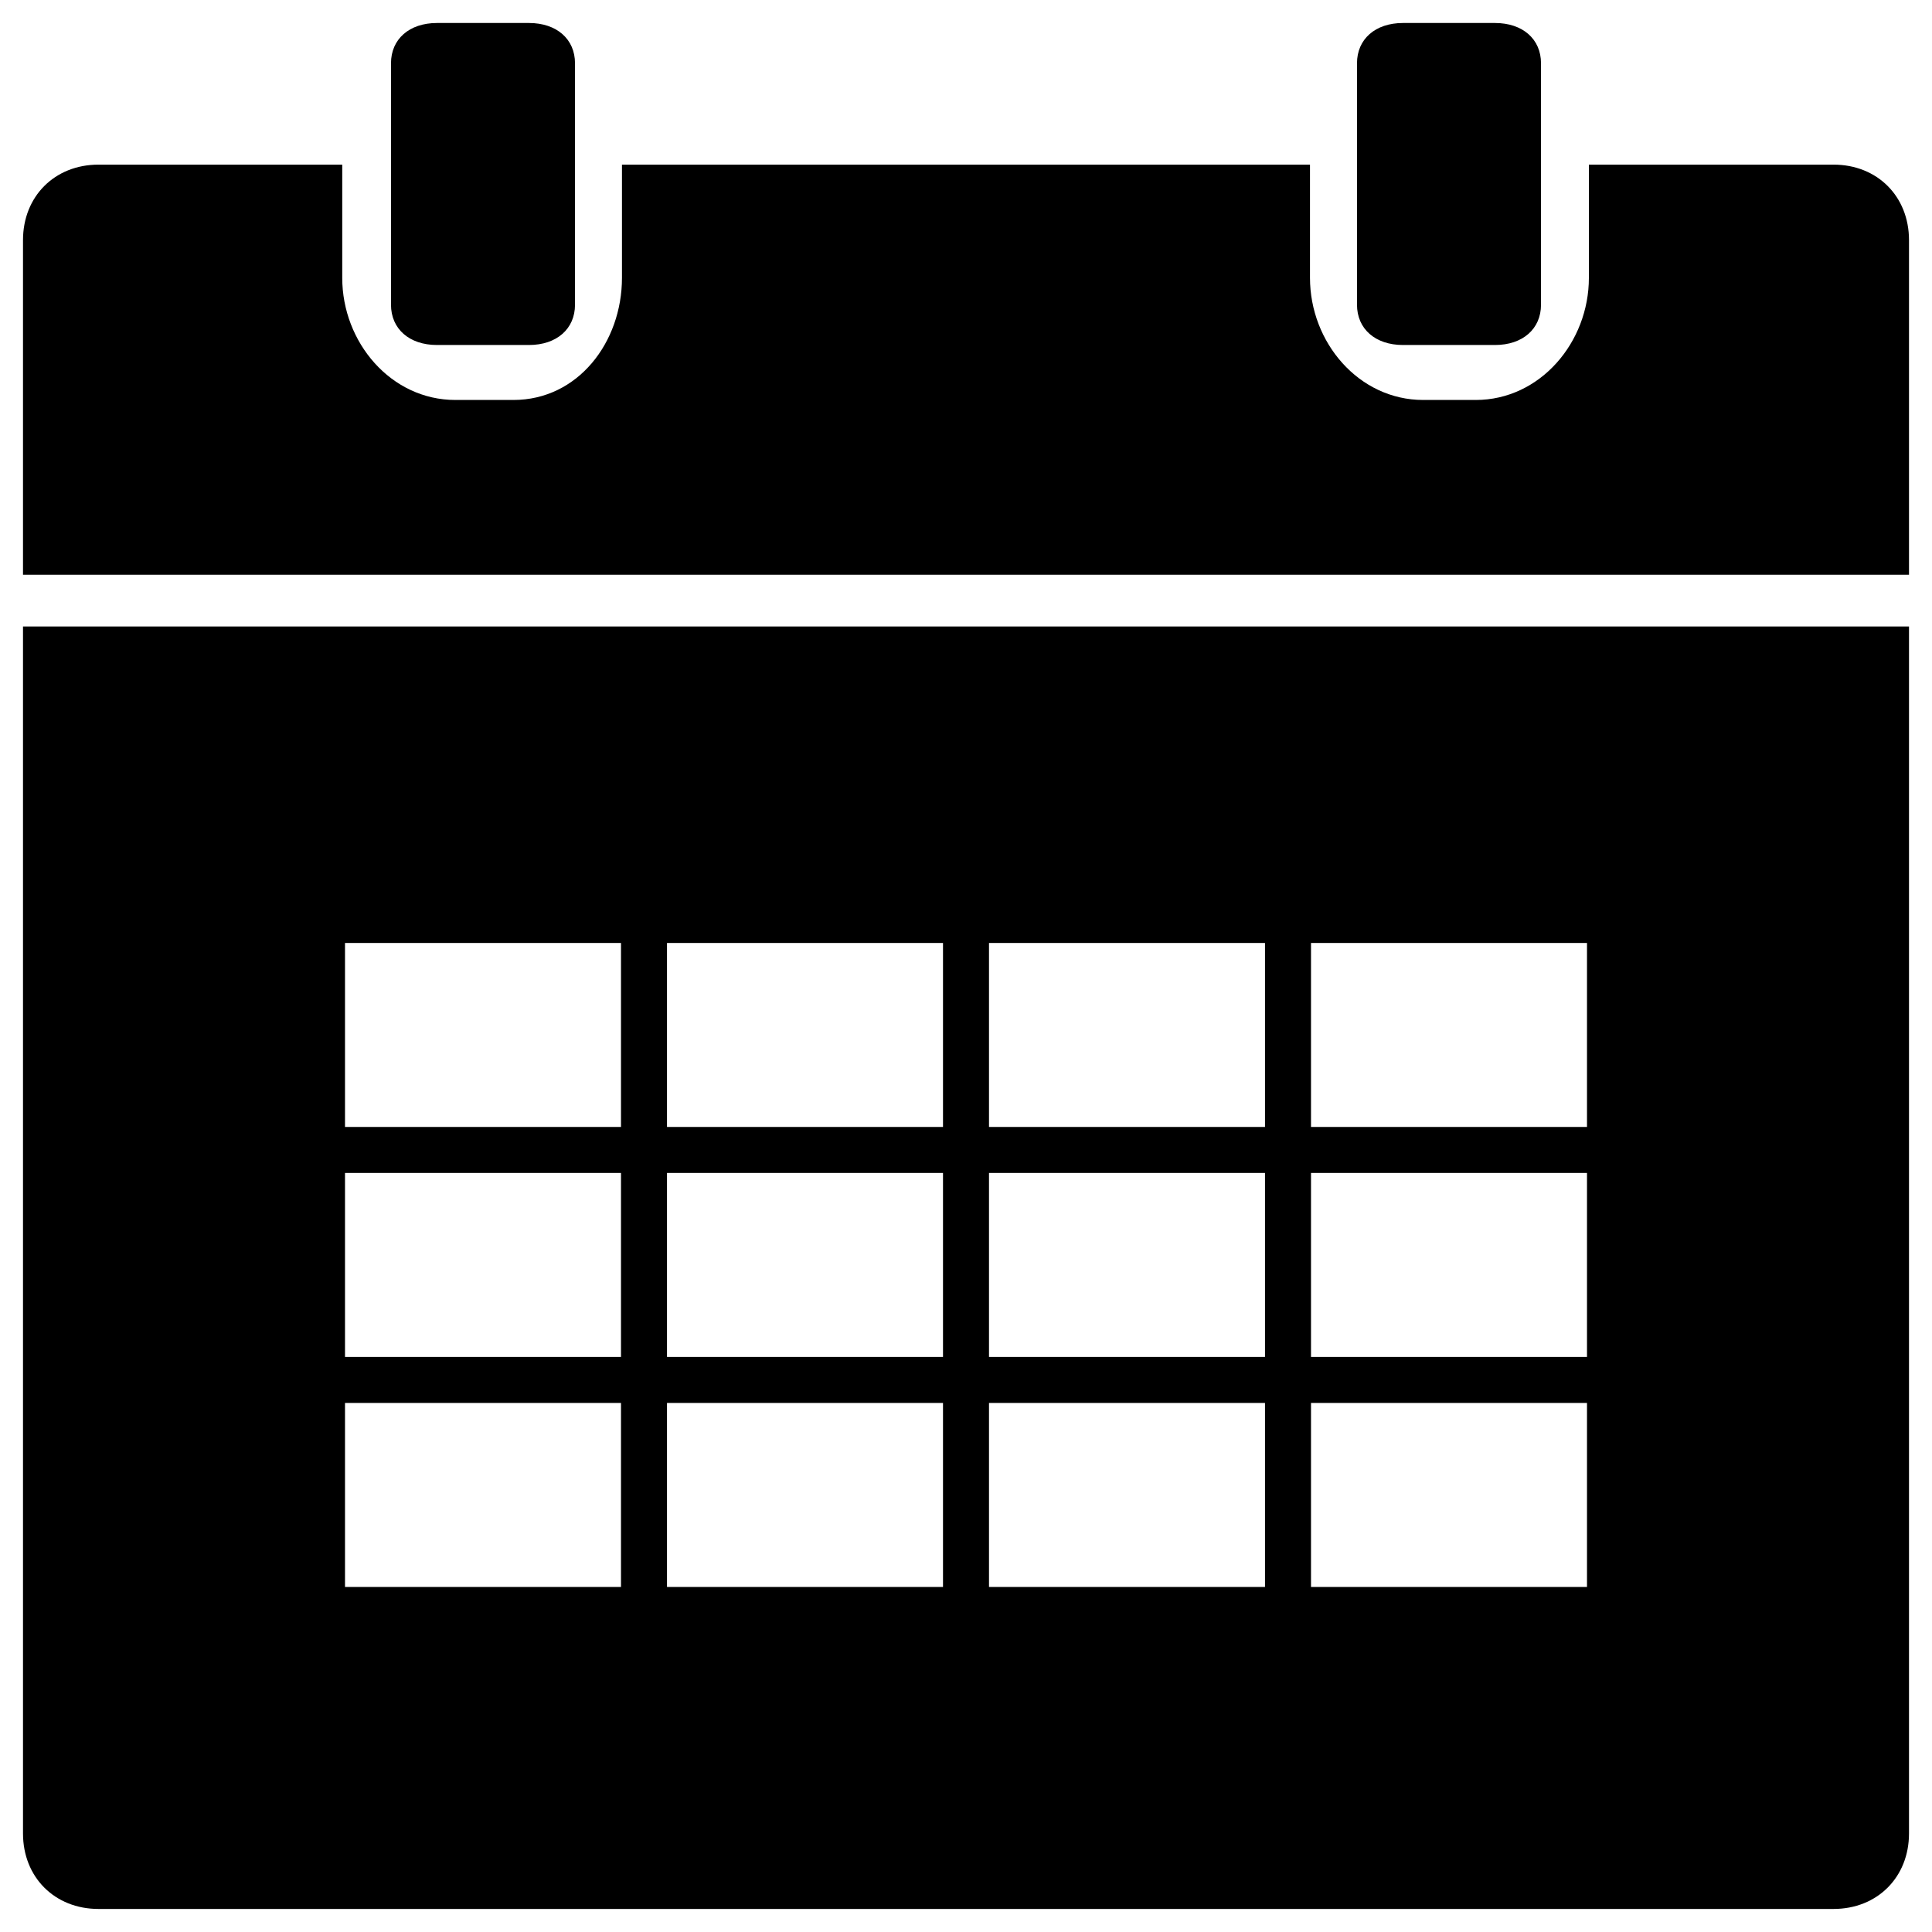<svg xmlns="http://www.w3.org/2000/svg" xmlns:xlink="http://www.w3.org/1999/xlink" viewBox="0 0 42 42" version="1.1">
    <path d="M9.499,7.5 C8.898,7.5 8.5,7.15 8.5,6.624 L8.5,1.375 C8.5,0.85 8.898,0.5 9.499,0.5 L11.5,0.5 C12.101,0.5 12.5,0.85 12.5,1.375 L12.5,6.625 C12.5,7.15 12.101,7.5 11.5,7.5 L9.499,7.5 Z M30.499,7.5 C29.898,7.5 29.5,7.15 29.5,6.624 L29.5,1.375 C29.5,0.85 29.898,0.5 30.499,0.5 L32.5,0.5 C33.102,0.5 33.5,0.85 33.5,1.375 L33.5,6.625 C33.5,7.15 33.102,7.5 32.5,7.5 L30.499,7.5 Z M39.859,3.579 C40.811,3.579 41.5,4.269 41.5,5.22 L41.5,12.495 L0.5,12.495 L0.5,5.22 C0.5,4.269 1.189,3.579 2.141,3.579 L7.44,3.579 L7.44,6.04 C7.44,7.442 8.498,8.695 9.899,8.695 L11.161,8.695 C12.563,8.695 13.521,7.442 13.521,6.04 L13.521,3.579 L28.478,3.579 L28.478,6.04 C28.478,7.442 29.537,8.695 30.939,8.695 L32.082,8.695 C33.48,8.695 34.541,7.442 34.541,6.04 L34.541,3.579 L39.859,3.579 Z M0.5,39.858 L0.5,13.619 L41.5,13.619 L41.5,39.858 C41.5,40.81 40.81,41.499 39.859,41.499 L2.141,41.499 C1.189,41.499 0.5,40.809 0.5,39.858 Z M28.5,20.499 L28.5,24.499 L34.5,24.499 L34.5,20.499 L28.5,20.499 Z M28.5,25.499 L28.5,29.499 L34.5,29.499 L34.5,25.499 L28.5,25.499 Z M28.5,30.499 L28.5,34.499 L34.5,34.499 L34.5,30.499 L28.5,30.499 Z M21.5,20.499 L21.5,24.499 L27.5,24.499 L27.5,20.499 L21.5,20.499 Z M21.5,25.499 L21.5,29.499 L27.5,29.499 L27.5,25.499 L21.5,25.499 Z M21.5,30.499 L21.5,34.499 L27.5,34.499 L27.5,30.499 L21.5,30.499 Z M14.5,20.499 L14.5,24.499 L20.5,24.499 L20.5,20.499 L14.5,20.499 Z M14.5,25.499 L14.5,29.499 L20.5,29.499 L20.5,25.499 L14.5,25.499 Z M14.5,30.499 L14.5,34.499 L20.5,34.499 L20.5,30.499 L14.5,30.499 Z M7.5,20.499 L7.5,24.499 L13.5,24.499 L13.5,20.499 L7.5,20.499 Z M7.5,25.499 L7.5,29.499 L13.5,29.499 L13.5,25.499 L7.5,25.499 Z M7.5,30.499 L7.5,34.499 L13.5,34.499 L13.5,30.499 L7.5,30.499 Z"/>
</svg>